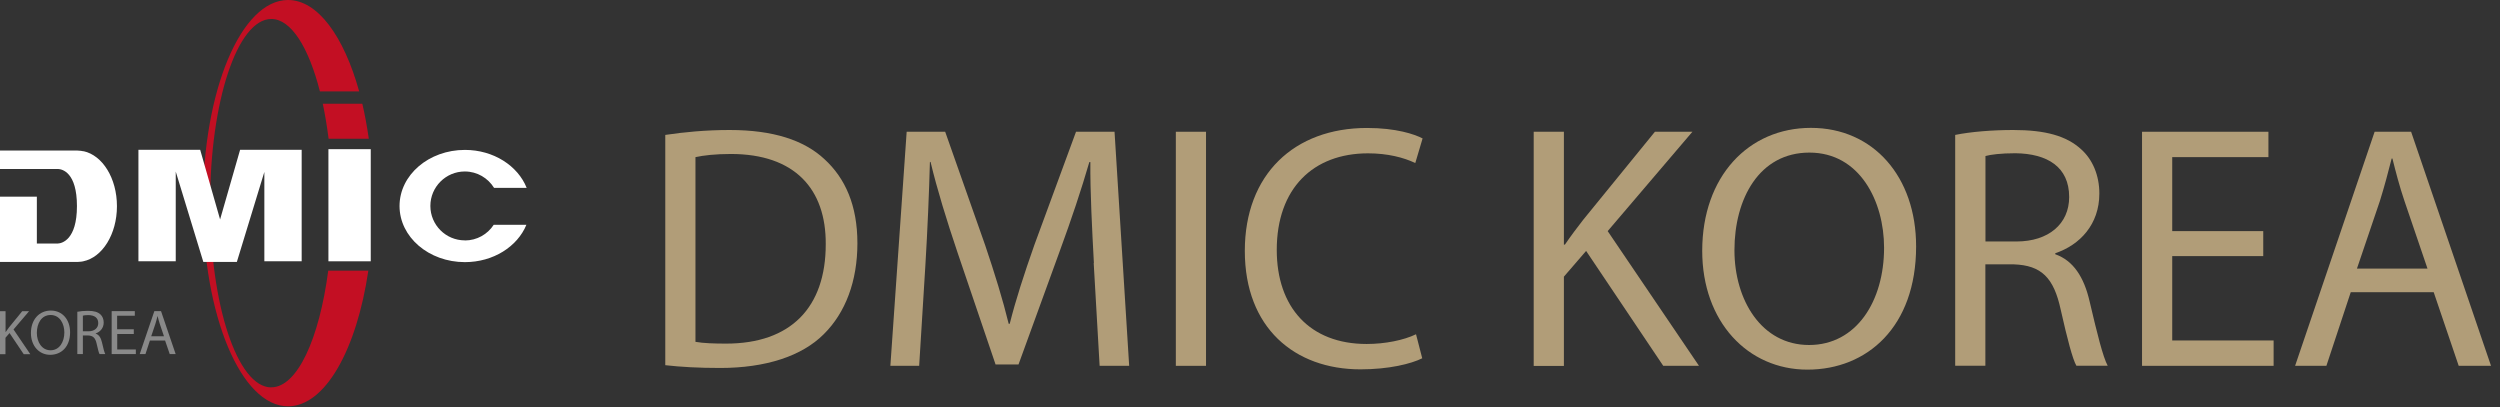 <svg width="270" height="44" viewBox="0 0 270 44" fill="none" xmlns="http://www.w3.org/2000/svg">
<rect x="0" y="0" width="270" height="44" fill="#333333" stroke="none"/>
<g clip-path="url(#clip0_25_25)">
<path d="M0 33.61H0.6V35.85H0.62C0.74 35.67 0.87 35.51 0.98 35.35L2.4 33.61H3.14L1.46 35.58L3.27 38.25H2.56L1.03 35.97L0.59 36.48V38.25H-0.01V33.61H0Z" fill="#898989"/>
<path d="M7.57 35.88C7.57 37.48 6.6 38.32 5.42 38.32C4.24 38.32 3.34 37.37 3.34 35.97C3.34 34.5 4.25 33.54 5.49 33.54C6.73 33.54 7.57 34.51 7.57 35.89V35.88ZM3.98 35.95C3.98 36.94 4.52 37.83 5.46 37.83C6.4 37.83 6.95 36.96 6.95 35.9C6.95 34.98 6.47 34.02 5.47 34.02C4.47 34.02 3.98 34.93 3.98 35.95Z" fill="#898989"/>
<path d="M8.35 33.67C8.65 33.61 9.09 33.57 9.5 33.57C10.14 33.57 10.55 33.69 10.84 33.95C11.07 34.16 11.2 34.47 11.2 34.83C11.2 35.44 10.81 35.85 10.33 36.01V36.03C10.69 36.15 10.9 36.48 11.01 36.97C11.16 37.62 11.27 38.06 11.37 38.24H10.75C10.67 38.11 10.57 37.71 10.44 37.13C10.3 36.49 10.05 36.25 9.51 36.23H8.95V38.24H8.35V33.67ZM8.95 35.78H9.56C10.2 35.78 10.61 35.43 10.61 34.9C10.61 34.3 10.18 34.04 9.54 34.03C9.25 34.03 9.04 34.06 8.95 34.09V35.78Z" fill="#898989"/>
<path d="M14.46 36.07H12.66V37.74H14.67V38.24H12.06V33.6H14.56V34.1H12.65V35.56H14.45V36.06L14.46 36.07Z" fill="#898989"/>
<path d="M16.19 36.78L15.71 38.24H15.09L16.67 33.6H17.39L18.97 38.24H18.33L17.83 36.78H16.19ZM17.71 36.32L17.26 34.99C17.16 34.69 17.09 34.41 17.02 34.14H17.01C16.94 34.42 16.87 34.7 16.78 34.98L16.33 36.32H17.73H17.71Z" fill="#898989"/>
<path d="M71.86 14.57C73.85 14.27 76.21 14.04 78.8 14.04C83.49 14.04 86.83 15.13 89.04 17.19C91.29 19.25 92.6 22.18 92.6 26.27C92.6 30.36 91.32 33.77 88.96 36.1C86.6 38.46 82.7 39.74 77.78 39.74C75.45 39.74 73.5 39.63 71.85 39.44V14.57H71.86ZM75.12 36.92C75.95 37.07 77.15 37.11 78.42 37.11C85.4 37.11 89.18 33.21 89.18 26.38C89.22 20.42 85.84 16.63 78.94 16.63C77.25 16.63 75.98 16.78 75.11 16.97V36.92H75.12Z" fill="#B19D78"/>
<path d="M118.14 28.41C117.95 24.88 117.73 20.65 117.76 17.5H117.65C116.79 20.46 115.74 23.61 114.46 27.1L110 39.36H107.52L103.43 27.32C102.23 23.76 101.22 20.49 100.5 17.49H100.43C100.35 20.64 100.17 24.88 99.94 28.67L99.27 39.51H96.16L97.92 14.23H102.08L106.39 26.46C107.44 29.57 108.3 32.35 108.94 34.97H109.05C109.69 32.42 110.59 29.64 111.71 26.46L116.21 14.23H120.37L121.95 39.51H118.76L118.12 28.41H118.14Z" fill="#B19D78"/>
<path d="M130.25 14.23V39.51H126.99V14.23H130.25Z" fill="#B19D78"/>
<path d="M153.61 38.69C152.41 39.29 150.01 39.89 146.93 39.89C139.8 39.89 134.44 35.39 134.44 27.1C134.44 18.81 139.8 13.82 147.64 13.82C150.79 13.82 152.78 14.5 153.64 14.95L152.85 17.61C151.61 17.01 149.85 16.56 147.75 16.56C141.82 16.56 137.89 20.35 137.89 26.99C137.89 33.18 141.45 37.15 147.6 37.15C149.59 37.15 151.61 36.74 152.93 36.1L153.6 38.69H153.61Z" fill="#B19D78"/>
<path d="M165.64 14.23H168.9V26.42H169.01C169.68 25.44 170.36 24.54 171 23.72L178.73 14.23H182.78L173.63 24.96L183.49 39.51H179.63L171.3 27.1L168.9 29.88V39.52H165.64V14.23Z" fill="#B19D78"/>
<path d="M206.94 26.61C206.94 35.31 201.65 39.92 195.2 39.92C188.75 39.92 183.84 34.74 183.84 27.09C183.84 19.06 188.83 13.81 195.58 13.81C202.33 13.81 206.94 19.1 206.94 26.6V26.61ZM187.32 27.02C187.32 32.42 190.25 37.26 195.38 37.26C200.51 37.26 203.48 32.5 203.48 26.76C203.48 21.73 200.85 16.48 195.42 16.48C189.99 16.48 187.32 21.47 187.32 27.02Z" fill="#B19D78"/>
<path d="M211.17 14.57C212.82 14.23 215.18 14.04 217.43 14.04C220.92 14.04 223.17 14.68 224.74 16.1C226.01 17.22 226.73 18.95 226.73 20.9C226.73 24.24 224.63 26.45 221.97 27.35V27.46C223.92 28.14 225.08 29.94 225.68 32.56C226.51 36.09 227.11 38.52 227.63 39.5H224.25C223.84 38.79 223.27 36.61 222.56 33.46C221.81 29.97 220.46 28.66 217.5 28.55H214.42V39.5H211.16V14.57H211.17ZM214.43 26.08H217.77C221.26 26.08 223.47 24.17 223.47 21.28C223.47 18.02 221.11 16.59 217.66 16.55C216.08 16.55 214.96 16.7 214.43 16.85V26.08Z" fill="#B19D78"/>
<path d="M244.43 27.66H234.6V36.77H245.55V39.51H231.34V14.23H244.99V16.97H234.6V24.96H244.43V27.66Z" fill="#B19D78"/>
<path d="M253.88 31.56L251.25 39.51H247.87L256.46 14.23H260.4L269.03 39.51H265.54L262.84 31.56H253.88ZM262.17 29.01L259.69 21.73C259.13 20.08 258.75 18.58 258.38 17.12H258.3C257.92 18.62 257.51 20.16 257.03 21.7L254.55 29.01H262.16H262.17Z" fill="#B19D78"/>
<path d="M29.3 41.84C25.65 41.84 22.69 32.93 22.69 21.94C22.69 10.95 25.65 2.05 29.3 2.05C31.44 2.05 33.34 5.12 34.55 9.87H38.79C37.14 3.93 34.32 0 31.11 0C26.03 0 21.92 9.82 21.92 21.94C21.92 34.06 26.04 43.88 31.11 43.88C35.12 43.88 38.52 37.76 39.78 29.23H35.45C34.48 36.61 32.1 41.83 29.3 41.83V41.84Z" fill="#C30F23"/>
<path d="M34.86 11.2C35.11 12.38 35.32 13.65 35.49 14.98H39.83C39.64 13.66 39.41 12.4 39.13 11.2H34.87H34.86Z" fill="#C30F23"/>
<path d="M40.04 16.11H35.47V28.22H40.04V16.11Z" fill="white"/>
<path d="M50.2 25.96C48.14 25.96 46.48 24.29 46.48 22.24C46.48 20.19 48.15 18.52 50.2 18.52C51.54 18.52 52.7 19.23 53.36 20.29H56.88C55.93 17.91 53.31 16.19 50.21 16.19C46.31 16.19 43.15 18.9 43.15 22.25C43.15 25.6 46.31 28.31 50.21 28.31C53.28 28.31 55.88 26.63 56.85 24.28H53.32C52.66 25.3 51.51 25.97 50.2 25.97V25.96Z" fill="white"/>
<path d="M32.58 16.18V28.22H28.55V18.57L25.58 28.29H21.96L18.98 18.53V28.22H14.95V16.18H21.62L23.77 23.7L25.93 16.18H32.58Z" fill="white"/>
<path d="M9.02 16.34C8.93 16.32 8.83 16.3 8.74 16.29C8.62 16.28 8.5 16.26 8.37 16.26H0V18.25H6.27C6.72 18.27 8.31 18.61 8.31 22.26C8.31 25.91 6.68 26.28 6.25 26.3H3.98V21.24H0V28.29H8.38C8.5 28.29 8.62 28.28 8.75 28.26C8.83 28.26 8.91 28.23 8.99 28.22C11.05 27.8 12.63 25.3 12.63 22.27C12.63 19.24 11.07 16.78 9.03 16.33L9.02 16.34Z" fill="white"/>
</g>
<defs>
<clipPath id="clip0_25_25">
<rect width="269.04" height="43.89" fill="white"/>
</clipPath>
</defs>
</svg>
